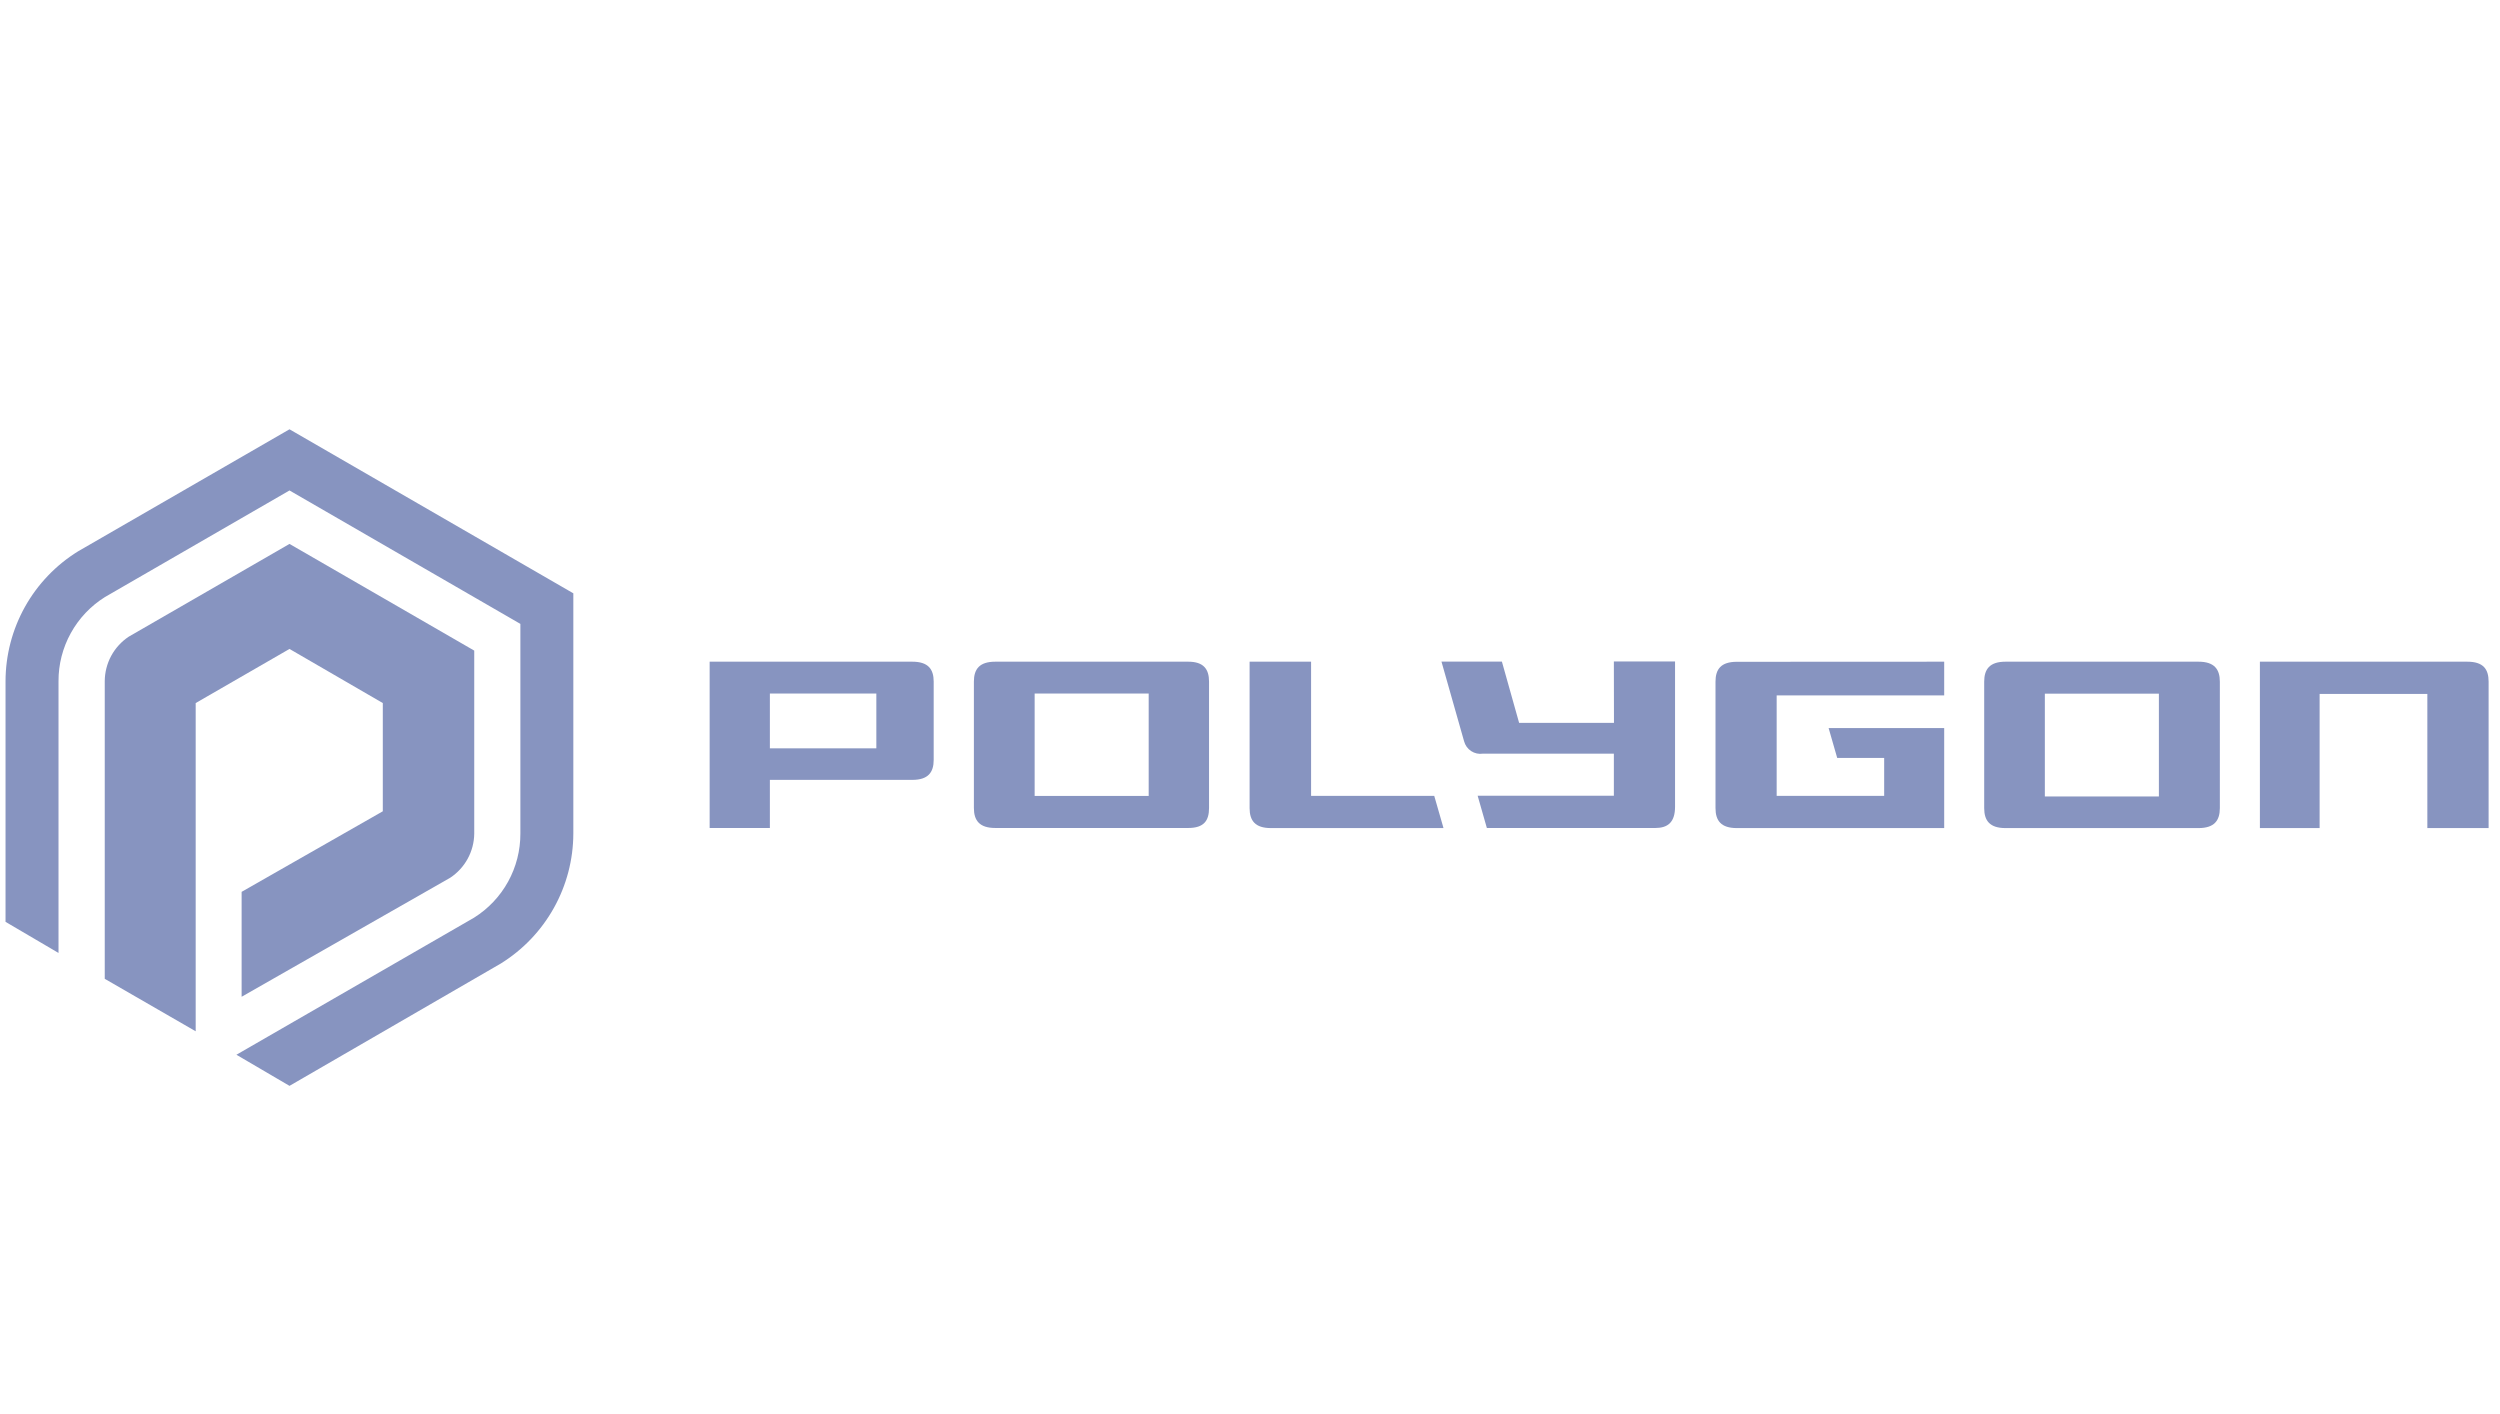 <svg xmlns="http://www.w3.org/2000/svg" width="99" height="56" viewBox="0 0 99 56" fill="none">
<path fill-rule="evenodd" clip-rule="evenodd" d="M36.128 26.203H28.102V32.788H30.487V30.883H36.128C36.752 30.883 36.974 30.588 36.974 30.091V26.991C36.974 26.495 36.752 26.203 36.128 26.203ZM34.703 29.635H30.487V27.463H34.703V29.635Z" fill="#8794C0"/>
<path fill-rule="evenodd" clip-rule="evenodd" d="M47.056 26.203H39.412C38.788 26.203 38.566 26.495 38.566 26.991V31.996C38.566 32.493 38.788 32.788 39.412 32.788H47.056C47.681 32.788 47.878 32.493 47.878 31.996V26.991C47.878 26.495 47.66 26.203 47.056 26.203ZM45.488 31.52H40.972V27.463H45.488V31.52Z" fill="#8794C0"/>
<path fill-rule="evenodd" clip-rule="evenodd" d="M51.919 31.516V26.203H49.484V32C49.484 32.497 49.702 32.792 50.33 32.792H57.157V32.772L56.796 31.516H51.919Z" fill="#8794C0"/>
<path fill-rule="evenodd" clip-rule="evenodd" d="M68.779 26.207C68.151 26.207 67.934 26.499 67.934 26.995V32C67.934 32.497 68.151 32.792 68.779 32.792H76.99V28.831H72.413L72.753 30.013H74.613V31.516H70.356V27.537H76.99V26.203L68.779 26.207Z" fill="#8794C0"/>
<path fill-rule="evenodd" clip-rule="evenodd" d="M63.913 28.626H60.157L59.475 26.199H57.082L57.977 29.352C58.019 29.512 58.118 29.651 58.256 29.742C58.394 29.833 58.561 29.87 58.724 29.845H63.909V31.512H58.515L58.88 32.789H65.543C66.04 32.789 66.332 32.571 66.332 31.943V26.195H63.909L63.913 28.626Z" fill="#8794C0"/>
<path fill-rule="evenodd" clip-rule="evenodd" d="M87.06 26.203H79.42C78.792 26.203 78.574 26.499 78.574 26.995V32C78.574 32.497 78.792 32.792 79.42 32.792H87.06C87.684 32.792 87.906 32.497 87.906 32V26.995C87.906 26.499 87.684 26.203 87.06 26.203V26.203ZM85.492 31.54H80.976V27.468H85.492V31.54Z" fill="#8794C0"/>
<path fill-rule="evenodd" clip-rule="evenodd" d="M97.703 26.203H89.492V32.792H91.857V27.48H96.123V32.792H98.549V26.995C98.549 26.499 98.34 26.203 97.703 26.203Z" fill="#8794C0"/>
<path fill-rule="evenodd" clip-rule="evenodd" d="M11.464 17L3.093 21.832C2.215 22.374 1.491 23.131 0.988 24.031C0.485 24.932 0.221 25.945 0.219 26.976L0.219 36.505L2.317 37.737V26.976C2.314 26.31 2.482 25.654 2.804 25.071C3.126 24.488 3.591 23.996 4.156 23.643L11.464 19.422L20.607 24.706V33.011C20.609 33.677 20.442 34.331 20.121 34.914C19.799 35.497 19.335 35.988 18.771 36.341L9.362 41.768L11.464 43L19.831 38.156C20.707 37.613 21.431 36.855 21.933 35.955C22.436 35.055 22.701 34.042 22.704 33.011V23.495L11.464 17Z" fill="#8794C0"/>
<path fill-rule="evenodd" clip-rule="evenodd" d="M11.464 21.539L5.097 25.213C4.806 25.407 4.568 25.668 4.402 25.975C4.237 26.283 4.15 26.626 4.148 26.975V38.761L7.749 40.839V27.841L11.464 25.698L15.159 27.841V32.127L9.568 35.317V39.472L17.828 34.759C18.117 34.568 18.355 34.309 18.521 34.005C18.687 33.7 18.776 33.36 18.78 33.014V25.764L11.464 21.539Z" fill="#8794C0"/>
</svg>